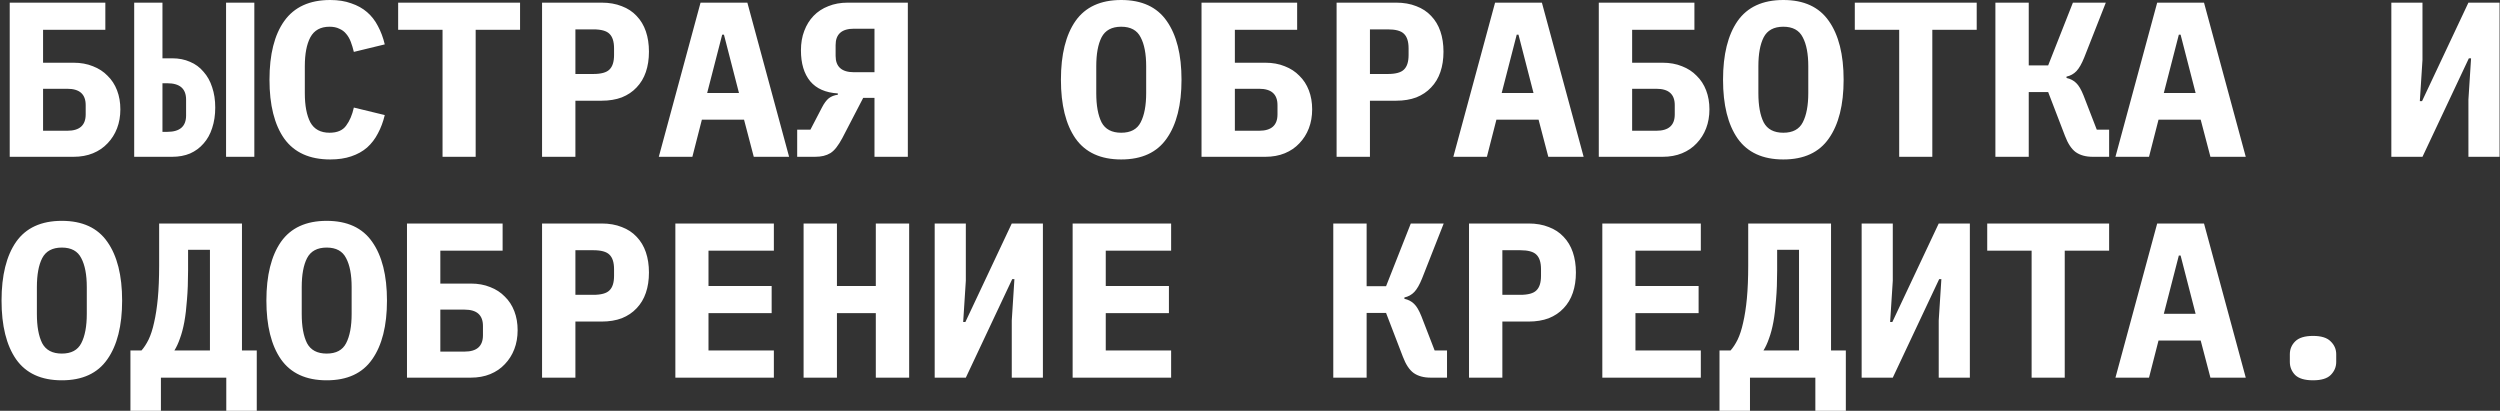 <?xml version="1.0" encoding="UTF-8"?> <svg xmlns="http://www.w3.org/2000/svg" width="1132" height="186" viewBox="0 0 1132 186" fill="none"><rect x="0" y="0" width="1132" height="186" fill="#333333" stroke="none"/><path d="M4.4 1.2H47.7V13.5H19.5V28.4H33.3C36.567 28.4 39.5 28.933 42.1 30C44.7 31 46.9 32.433 48.7 34.3C50.567 36.1 52 38.3 53 40.9C54 43.5 54.5 46.367 54.5 49.5C54.5 52.633 54 55.5 53 58.1C52 60.7 50.567 62.967 48.7 64.9C46.9 66.833 44.7 68.333 42.1 69.4C39.5 70.467 36.567 71 33.3 71H4.4V1.2ZM30.5 59.2C36.033 59.2 38.8 56.733 38.8 51.8V47.6C38.8 42.667 36.033 40.2 30.5 40.2H19.5V59.2H30.5ZM60.761 1.2H73.561V26.4H77.961C80.961 26.4 83.661 26.933 86.061 28C88.461 29 90.494 30.5 92.161 32.5C93.894 34.433 95.194 36.767 96.061 39.5C96.994 42.233 97.461 45.3 97.461 48.7C97.461 52.1 96.994 55.2 96.061 58C95.194 60.733 93.894 63.067 92.161 65C90.494 66.933 88.461 68.433 86.061 69.5C83.661 70.5 80.961 71 77.961 71H60.761V1.2ZM75.761 59.7C81.428 59.7 84.261 57.233 84.261 52.3V45.1C84.261 40.167 81.428 37.7 75.761 37.7H73.561V59.7H75.761ZM102.361 71V1.2H115.161V71H102.361ZM149.522 72.2C140.189 72.2 133.255 69.067 128.722 62.8C124.255 56.467 122.022 47.567 122.022 36.1C122.022 24.633 124.255 15.767 128.722 9.5C133.255 3.167 140.189 -3.8147e-06 149.522 -3.8147e-06C153.122 -3.8147e-06 156.289 0.5 159.022 1.5C161.822 2.433 164.222 3.767 166.222 5.5C168.222 7.233 169.855 9.333 171.122 11.8C172.455 14.267 173.489 17.033 174.222 20.1L160.222 23.5C159.822 21.833 159.355 20.3 158.822 18.9C158.289 17.5 157.589 16.3 156.722 15.3C155.922 14.3 154.889 13.533 153.622 13C152.422 12.4 150.955 12.1 149.222 12.1C145.155 12.1 142.255 13.7 140.522 16.9C138.855 20.033 138.022 24.4 138.022 30V42.2C138.022 47.8 138.855 52.2 140.522 55.4C142.255 58.533 145.155 60.1 149.222 60.1C152.689 60.1 155.189 59.033 156.722 56.9C158.322 54.767 159.489 52.033 160.222 48.7L174.222 52.1C173.489 55.167 172.455 57.933 171.122 60.4C169.855 62.867 168.222 65 166.222 66.8C164.222 68.533 161.822 69.867 159.022 70.8C156.289 71.733 153.122 72.2 149.522 72.2ZM215.383 13.5V71H200.383V13.5H180.283V1.2H235.483V13.5H215.383ZM245.444 71V1.2H272.444C275.844 1.2 278.877 1.733 281.544 2.8C284.21 3.8 286.444 5.267 288.244 7.2C290.11 9.133 291.51 11.467 292.444 14.2C293.377 16.933 293.844 20 293.844 23.4C293.844 26.8 293.377 29.867 292.444 32.6C291.51 35.333 290.11 37.667 288.244 39.6C286.444 41.533 284.21 43.033 281.544 44.1C278.877 45.1 275.844 45.6 272.444 45.6H260.544V71H245.444ZM260.544 33.5H268.644C272.177 33.5 274.61 32.833 275.944 31.5C277.344 30.167 278.044 27.967 278.044 24.9V21.9C278.044 18.833 277.344 16.633 275.944 15.3C274.61 13.967 272.177 13.3 268.644 13.3H260.544V33.5ZM341.305 71L336.905 54.2H317.805L313.505 71H298.305L317.205 1.2H338.405L357.305 71H341.305ZM327.805 15.7H327.005L320.205 42.1H334.605L327.805 15.7ZM360.966 58.7H366.966L372.166 48.7C373.166 46.767 374.199 45.367 375.266 44.5C376.399 43.633 377.766 43.1 379.366 42.9V42.3C373.832 41.967 369.666 40.133 366.866 36.8C364.066 33.4 362.666 28.733 362.666 22.8C362.666 19.533 363.166 16.6 364.166 14C365.166 11.333 366.566 9.067 368.366 7.2C370.232 5.267 372.466 3.8 375.066 2.8C377.666 1.733 380.599 1.2 383.866 1.2H411.066V71H395.966V44.3H390.866L381.366 62.6C380.499 64.2 379.632 65.567 378.766 66.7C377.966 67.767 377.066 68.633 376.066 69.3C375.066 69.9 373.999 70.333 372.866 70.6C371.732 70.867 370.432 71 368.966 71H360.966V58.7ZM395.966 13H386.666C381.132 13 378.366 15.467 378.366 20.4V25.3C378.366 30.233 381.132 32.7 386.666 32.7H395.966V13ZM507.688 72.2C498.354 72.2 491.454 69.033 486.988 62.7C482.588 56.367 480.388 47.5 480.388 36.1C480.388 24.7 482.588 15.833 486.988 9.5C491.454 3.167 498.354 -3.8147e-06 507.688 -3.8147e-06C517.021 -3.8147e-06 523.888 3.167 528.288 9.5C532.754 15.833 534.988 24.7 534.988 36.1C534.988 47.5 532.754 56.367 528.288 62.7C523.888 69.033 517.021 72.2 507.688 72.2ZM507.688 60.1C511.954 60.1 514.888 58.533 516.488 55.4C518.154 52.2 518.988 47.767 518.988 42.1V30C518.988 24.4 518.154 20.033 516.488 16.9C514.888 13.7 511.954 12.1 507.688 12.1C503.421 12.1 500.454 13.7 498.788 16.9C497.188 20.033 496.388 24.4 496.388 30V42.2C496.388 47.8 497.188 52.2 498.788 55.4C500.454 58.533 503.421 60.1 507.688 60.1ZM544.048 1.2H587.348V13.5H559.148V28.4H572.948C576.215 28.4 579.148 28.933 581.748 30C584.348 31 586.548 32.433 588.348 34.3C590.215 36.1 591.648 38.3 592.648 40.9C593.648 43.5 594.148 46.367 594.148 49.5C594.148 52.633 593.648 55.5 592.648 58.1C591.648 60.7 590.215 62.967 588.348 64.9C586.548 66.833 584.348 68.333 581.748 69.4C579.148 70.467 576.215 71 572.948 71H544.048V1.2ZM570.148 59.2C575.682 59.2 578.448 56.733 578.448 51.8V47.6C578.448 42.667 575.682 40.2 570.148 40.2H559.148V59.2H570.148ZM605.209 71V1.2H632.209C635.609 1.2 638.643 1.733 641.309 2.8C643.976 3.8 646.209 5.267 648.009 7.2C649.876 9.133 651.276 11.467 652.209 14.2C653.143 16.933 653.609 20 653.609 23.4C653.609 26.8 653.143 29.867 652.209 32.6C651.276 35.333 649.876 37.667 648.009 39.6C646.209 41.533 643.976 43.033 641.309 44.1C638.643 45.1 635.609 45.6 632.209 45.6H620.309V71H605.209ZM620.309 33.5H628.409C631.943 33.5 634.376 32.833 635.709 31.5C637.109 30.167 637.809 27.967 637.809 24.9V21.9C637.809 18.833 637.109 16.633 635.709 15.3C634.376 13.967 631.943 13.3 628.409 13.3H620.309V33.5ZM701.07 71L696.67 54.2H677.57L673.27 71H658.07L676.97 1.2H698.17L717.07 71H701.07ZM687.57 15.7H686.77L679.97 42.1H694.37L687.57 15.7ZM723.931 1.2H767.231V13.5H739.031V28.4H752.831C756.098 28.4 759.031 28.933 761.631 30C764.231 31 766.431 32.433 768.231 34.3C770.098 36.1 771.531 38.3 772.531 40.9C773.531 43.5 774.031 46.367 774.031 49.5C774.031 52.633 773.531 55.5 772.531 58.1C771.531 60.7 770.098 62.967 768.231 64.9C766.431 66.833 764.231 68.333 761.631 69.4C759.031 70.467 756.098 71 752.831 71H723.931V1.2ZM750.031 59.2C755.565 59.2 758.331 56.733 758.331 51.8V47.6C758.331 42.667 755.565 40.2 750.031 40.2H739.031V59.2H750.031ZM807.492 72.2C798.159 72.2 791.259 69.033 786.792 62.7C782.392 56.367 780.192 47.5 780.192 36.1C780.192 24.7 782.392 15.833 786.792 9.5C791.259 3.167 798.159 -3.8147e-06 807.492 -3.8147e-06C816.826 -3.8147e-06 823.692 3.167 828.092 9.5C832.559 15.833 834.792 24.7 834.792 36.1C834.792 47.5 832.559 56.367 828.092 62.7C823.692 69.033 816.826 72.2 807.492 72.2ZM807.492 60.1C811.759 60.1 814.692 58.533 816.292 55.4C817.959 52.2 818.792 47.767 818.792 42.1V30C818.792 24.4 817.959 20.033 816.292 16.9C814.692 13.7 811.759 12.1 807.492 12.1C803.226 12.1 800.259 13.7 798.592 16.9C796.992 20.033 796.192 24.4 796.192 30V42.2C796.192 47.8 796.992 52.2 798.592 55.4C800.259 58.533 803.226 60.1 807.492 60.1ZM874.953 13.5V71H859.953V13.5H839.853V1.2H895.053V13.5H874.953ZM903.514 1.2H918.614V29.6H927.414L938.614 1.2H953.514L943.714 26.1C942.581 28.9 941.414 30.933 940.214 32.2C939.014 33.467 937.514 34.3 935.714 34.7V35.3C937.514 35.7 938.981 36.467 940.114 37.6C941.247 38.667 942.347 40.533 943.414 43.2L949.414 58.7H955.014V71H947.614C944.481 71 941.914 70.3 939.914 68.9C937.981 67.5 936.347 65.033 935.014 61.5L927.414 41.7H918.614V71H903.514V1.2ZM1000.88 71L996.475 54.2H977.375L973.075 71H957.875L976.775 1.2H997.975L1016.88 71H1000.88ZM987.375 15.7H986.575L979.775 42.1H994.175L987.375 15.7ZM1082.8 1.2H1096.9V27.1L1095.7 45.8H1096.7L1117.7 1.2H1131.8V71H1117.7V45.1L1118.9 26.4H1117.9L1096.9 71H1082.8V1.2ZM28 172.2C18.667 172.2 11.767 169.033 7.3 162.7C2.9 156.367 0.7 147.5 0.7 136.1C0.7 124.7 2.9 115.833 7.3 109.5C11.767 103.167 18.667 100 28 100C37.333 100 44.2 103.167 48.6 109.5C53.067 115.833 55.3 124.7 55.3 136.1C55.3 147.5 53.067 156.367 48.6 162.7C44.2 169.033 37.333 172.2 28 172.2ZM28 160.1C32.267 160.1 35.2 158.533 36.8 155.4C38.467 152.2 39.3 147.767 39.3 142.1V130C39.3 124.4 38.467 120.033 36.8 116.9C35.2 113.7 32.267 112.1 28 112.1C23.733 112.1 20.767 113.7 19.1 116.9C17.5 120.033 16.7 124.4 16.7 130V142.2C16.7 147.8 17.5 152.2 19.1 155.4C20.767 158.533 23.733 160.1 28 160.1ZM59.061 158.7H64.061C65.194 157.433 66.261 155.8 67.261 153.8C68.261 151.733 69.094 149.167 69.761 146.1C70.494 142.967 71.061 139.3 71.461 135.1C71.861 130.833 72.061 125.9 72.061 120.3V101.2H109.561V158.7H116.261V186H102.461V171H72.861V186H59.061V158.7ZM95.061 113.1H85.161V122.5C85.161 127.433 84.994 131.833 84.661 135.7C84.394 139.5 83.994 142.867 83.461 145.8C82.928 148.667 82.261 151.167 81.461 153.3C80.728 155.433 79.894 157.233 78.961 158.7H95.061V113.1ZM147.922 172.2C138.589 172.2 131.689 169.033 127.222 162.7C122.822 156.367 120.622 147.5 120.622 136.1C120.622 124.7 122.822 115.833 127.222 109.5C131.689 103.167 138.589 100 147.922 100C157.255 100 164.122 103.167 168.522 109.5C172.989 115.833 175.222 124.7 175.222 136.1C175.222 147.5 172.989 156.367 168.522 162.7C164.122 169.033 157.255 172.2 147.922 172.2ZM147.922 160.1C152.189 160.1 155.122 158.533 156.722 155.4C158.389 152.2 159.222 147.767 159.222 142.1V130C159.222 124.4 158.389 120.033 156.722 116.9C155.122 113.7 152.189 112.1 147.922 112.1C143.655 112.1 140.689 113.7 139.022 116.9C137.422 120.033 136.622 124.4 136.622 130V142.2C136.622 147.8 137.422 152.2 139.022 155.4C140.689 158.533 143.655 160.1 147.922 160.1ZM184.283 101.2H227.583V113.5H199.383V128.4H213.183C216.449 128.4 219.383 128.933 221.983 130C224.583 131 226.783 132.433 228.583 134.3C230.449 136.1 231.883 138.3 232.883 140.9C233.883 143.5 234.383 146.367 234.383 149.5C234.383 152.633 233.883 155.5 232.883 158.1C231.883 160.7 230.449 162.967 228.583 164.9C226.783 166.833 224.583 168.333 221.983 169.4C219.383 170.467 216.449 171 213.183 171H184.283V101.2ZM210.383 159.2C215.916 159.2 218.683 156.733 218.683 151.8V147.6C218.683 142.667 215.916 140.2 210.383 140.2H199.383V159.2H210.383ZM245.444 171V101.2H272.444C275.844 101.2 278.877 101.733 281.544 102.8C284.21 103.8 286.444 105.267 288.244 107.2C290.11 109.133 291.51 111.467 292.444 114.2C293.377 116.933 293.844 120 293.844 123.4C293.844 126.8 293.377 129.867 292.444 132.6C291.51 135.333 290.11 137.667 288.244 139.6C286.444 141.533 284.21 143.033 281.544 144.1C278.877 145.1 275.844 145.6 272.444 145.6H260.544V171H245.444ZM260.544 133.5H268.644C272.177 133.5 274.61 132.833 275.944 131.5C277.344 130.167 278.044 127.967 278.044 124.9V121.9C278.044 118.833 277.344 116.633 275.944 115.3C274.61 113.967 272.177 113.3 268.644 113.3H260.544V133.5ZM305.805 171V101.2H350.405V113.5H320.805V129.5H349.405V141.8H320.805V158.7H350.405V171H305.805ZM396.566 141.8H378.966V171H363.866V101.2H378.966V129.5H396.566V101.2H411.666V171H396.566V141.8ZM423.227 101.2H437.327V127.1L436.127 145.8H437.127L458.127 101.2H472.227V171H458.127V145.1L459.327 126.4H458.327L437.327 171H423.227V101.2ZM485.688 171V101.2H530.288V113.5H500.688V129.5H529.288V141.8H500.688V158.7H530.288V171H485.688ZM603.709 101.2H618.809V129.6H627.609L638.809 101.2H653.709L643.909 126.1C642.776 128.9 641.609 130.933 640.409 132.2C639.209 133.467 637.709 134.3 635.909 134.7V135.3C637.709 135.7 639.176 136.467 640.309 137.6C641.443 138.667 642.543 140.533 643.609 143.2L649.609 158.7H655.209V171H647.809C644.676 171 642.109 170.3 640.109 168.9C638.176 167.5 636.543 165.033 635.209 161.5L627.609 141.7H618.809V171H603.709V101.2ZM665.17 171V101.2H692.17C695.57 101.2 698.604 101.733 701.27 102.8C703.937 103.8 706.17 105.267 707.97 107.2C709.837 109.133 711.237 111.467 712.17 114.2C713.104 116.933 713.57 120 713.57 123.4C713.57 126.8 713.104 129.867 712.17 132.6C711.237 135.333 709.837 137.667 707.97 139.6C706.17 141.533 703.937 143.033 701.27 144.1C698.604 145.1 695.57 145.6 692.17 145.6H680.27V171H665.17ZM680.27 133.5H688.37C691.904 133.5 694.337 132.833 695.67 131.5C697.07 130.167 697.77 127.967 697.77 124.9V121.9C697.77 118.833 697.07 116.633 695.67 115.3C694.337 113.967 691.904 113.3 688.37 113.3H680.27V133.5ZM725.531 171V101.2H770.131V113.5H740.531V129.5H769.131V141.8H740.531V158.7H770.131V171H725.531ZM778.592 158.7H783.592C784.726 157.433 785.792 155.8 786.792 153.8C787.792 151.733 788.626 149.167 789.292 146.1C790.026 142.967 790.592 139.3 790.992 135.1C791.392 130.833 791.592 125.9 791.592 120.3V101.2H829.092V158.7H835.792V186H821.992V171H792.392V186H778.592V158.7ZM814.592 113.1H804.692V122.5C804.692 127.433 804.526 131.833 804.192 135.7C803.926 139.5 803.526 142.867 802.992 145.8C802.459 148.667 801.792 151.167 800.992 153.3C800.259 155.433 799.426 157.233 798.492 158.7H814.592V113.1ZM842.953 101.2H857.053V127.1L855.853 145.8H856.853L877.853 101.2H891.953V171H877.853V145.1L879.053 126.4H878.053L857.053 171H842.953V101.2ZM934.914 113.5V171H919.914V113.5H899.814V101.2H955.014V113.5H934.914ZM1000.88 171L996.475 154.2H977.375L973.075 171H957.875L976.775 101.2H997.975L1016.88 171H1000.88ZM987.375 115.7H986.575L979.775 142.1H994.175L987.375 115.7ZM1047.34 172.2C1043.6 172.2 1040.9 171.4 1039.24 169.8C1037.64 168.133 1036.84 166.167 1036.84 163.9V160.4C1036.84 158.133 1037.64 156.2 1039.24 154.6C1040.9 152.933 1043.6 152.1 1047.34 152.1C1051.07 152.1 1053.74 152.933 1055.34 154.6C1057 156.2 1057.84 158.133 1057.84 160.4V163.9C1057.84 166.167 1057 168.133 1055.34 169.8C1053.74 171.4 1051.07 172.2 1047.34 172.2Z" fill="white"></path></svg> 